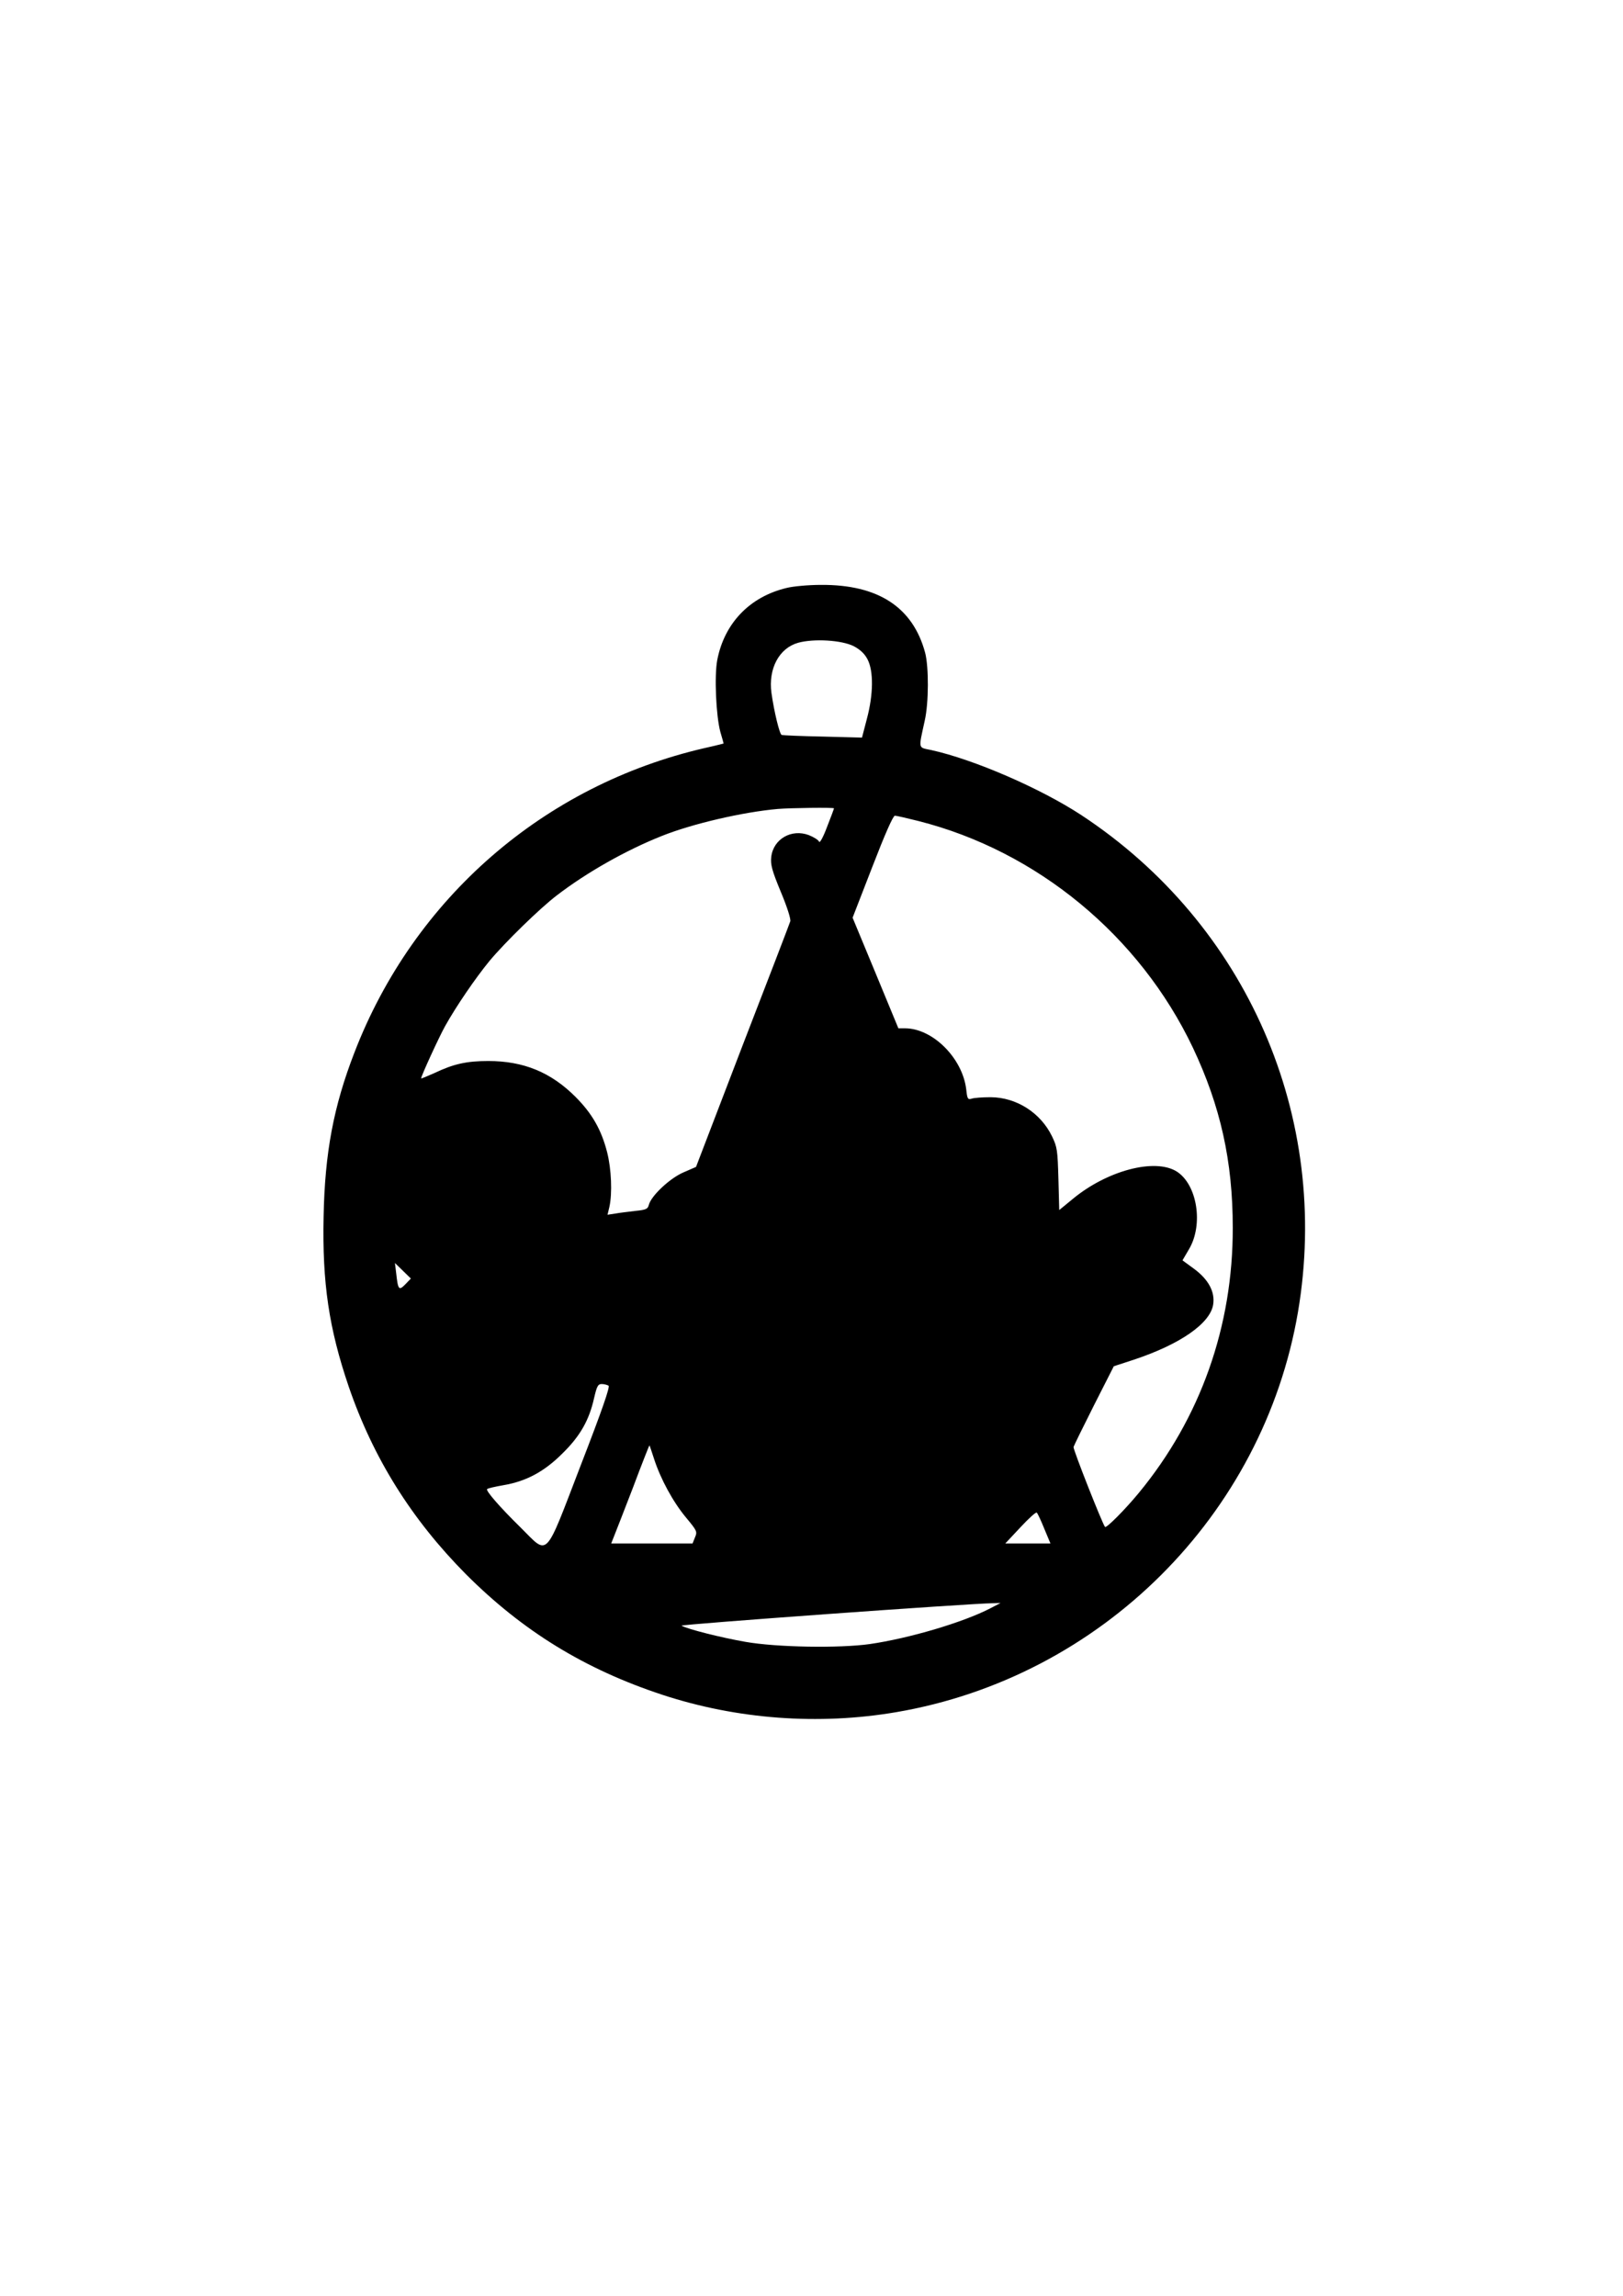 <?xml version="1.0" encoding="UTF-8" standalone="yes"?>
<svg version="1.0" xmlns="http://www.w3.org/2000/svg" width="210mm" height="297mm" viewBox="0 0 794 1123" preserveAspectRatio="xMidYMid meet">
  <g transform="translate(0,1123) scale(0.1,-0.1)" fill="#000000" stroke="none">
    <path d="M3848 8354 c-180 -43 -304 -172 -339 -352 -15 -78 -6 -274 15 -352 9
-30 16 -56 16 -57 0 0 -42 -11 -92 -22 -786 -181 -1423 -734 -1714 -1489 -102
-263 -145 -490 -151 -802 -7 -326 26 -548 123 -833 120 -350 308 -650 574
-918 278 -278 581 -464 960 -589 365 -120 765 -150 1145 -85 1001 171 1795
962 1965 1957 162 954 -250 1898 -1060 2431 -200 131 -525 272 -734 318 -66
14 -63 1 -32 144 20 88 20 263 2 332 -60 223 -230 334 -510 332 -61 0 -137 -7
-168 -15z m329 -285 c32 -17 53 -37 67 -64 30 -57 29 -171 -3 -291 l-24 -92
-191 5 c-105 2 -196 6 -202 8 -10 3 -37 113 -50 206 -16 119 38 219 131 245
77 21 213 13 272 -17z m-97 -793 c0 -2 -15 -43 -34 -91 -19 -51 -36 -81 -39
-72 -3 8 -25 22 -50 32 -85 32 -174 -19 -184 -107 -4 -37 3 -65 47 -171 31
-74 50 -134 46 -144 -3 -10 -108 -284 -234 -609 l-227 -592 -62 -27 c-67 -29
-158 -115 -169 -159 -5 -20 -14 -24 -64 -29 -32 -4 -77 -9 -99 -13 l-39 -6 9
38 c15 66 10 186 -11 268 -28 110 -74 190 -155 271 -120 120 -254 175 -426
175 -106 0 -170 -14 -264 -59 -36 -16 -65 -28 -65 -26 0 11 86 199 117 255 54
97 149 236 218 320 76 91 248 259 330 321 146 112 339 221 513 290 150 60 397
117 567 132 60 5 275 8 275 3z m413 -62 c581 -147 1083 -562 1343 -1109 135
-286 195 -555 195 -880 1 -483 -158 -932 -460 -1298 -65 -79 -158 -173 -165
-166 -12 13 -157 380 -154 391 2 7 47 99 100 204 l97 191 98 32 c226 75 373
177 388 269 10 62 -22 123 -94 176 l-56 41 31 53 c73 121 41 319 -60 382 -107
66 -340 4 -507 -134 l-67 -55 -4 152 c-4 141 -6 156 -31 208 -56 116 -174 191
-300 192 -40 0 -81 -3 -93 -7 -19 -6 -22 -2 -27 45 -18 153 -164 299 -300 299
l-32 0 -112 271 -112 270 97 250 c61 158 101 249 110 249 7 0 59 -12 115 -26z
m-2510 -2266 c-32 -33 -36 -27 -45 55 l-6 49 39 -38 39 -38 -27 -28z m994
-496 c8 -5 -30 -116 -137 -392 -178 -463 -155 -439 -292 -303 -105 103 -173
182 -165 189 3 4 39 12 79 19 112 19 200 66 289 155 87 85 131 163 155 270 14
60 19 70 38 70 11 0 26 -4 33 -8z m223 -359 c32 -98 92 -209 156 -286 54 -65
56 -69 44 -97 l-12 -30 -199 0 -199 0 13 33 c7 17 49 125 93 239 43 115 80
208 81 208 1 0 11 -30 23 -67z m1909 -341 l30 -72 -111 0 -110 0 74 79 c40 43
76 76 80 72 4 -3 21 -39 37 -79z m-264 -389 c-133 -69 -397 -147 -590 -175
-150 -21 -456 -16 -609 11 -120 21 -282 62 -312 79 -11 6 1396 108 1526 110
l35 1 -50 -26z"/>
  </g>
</svg>